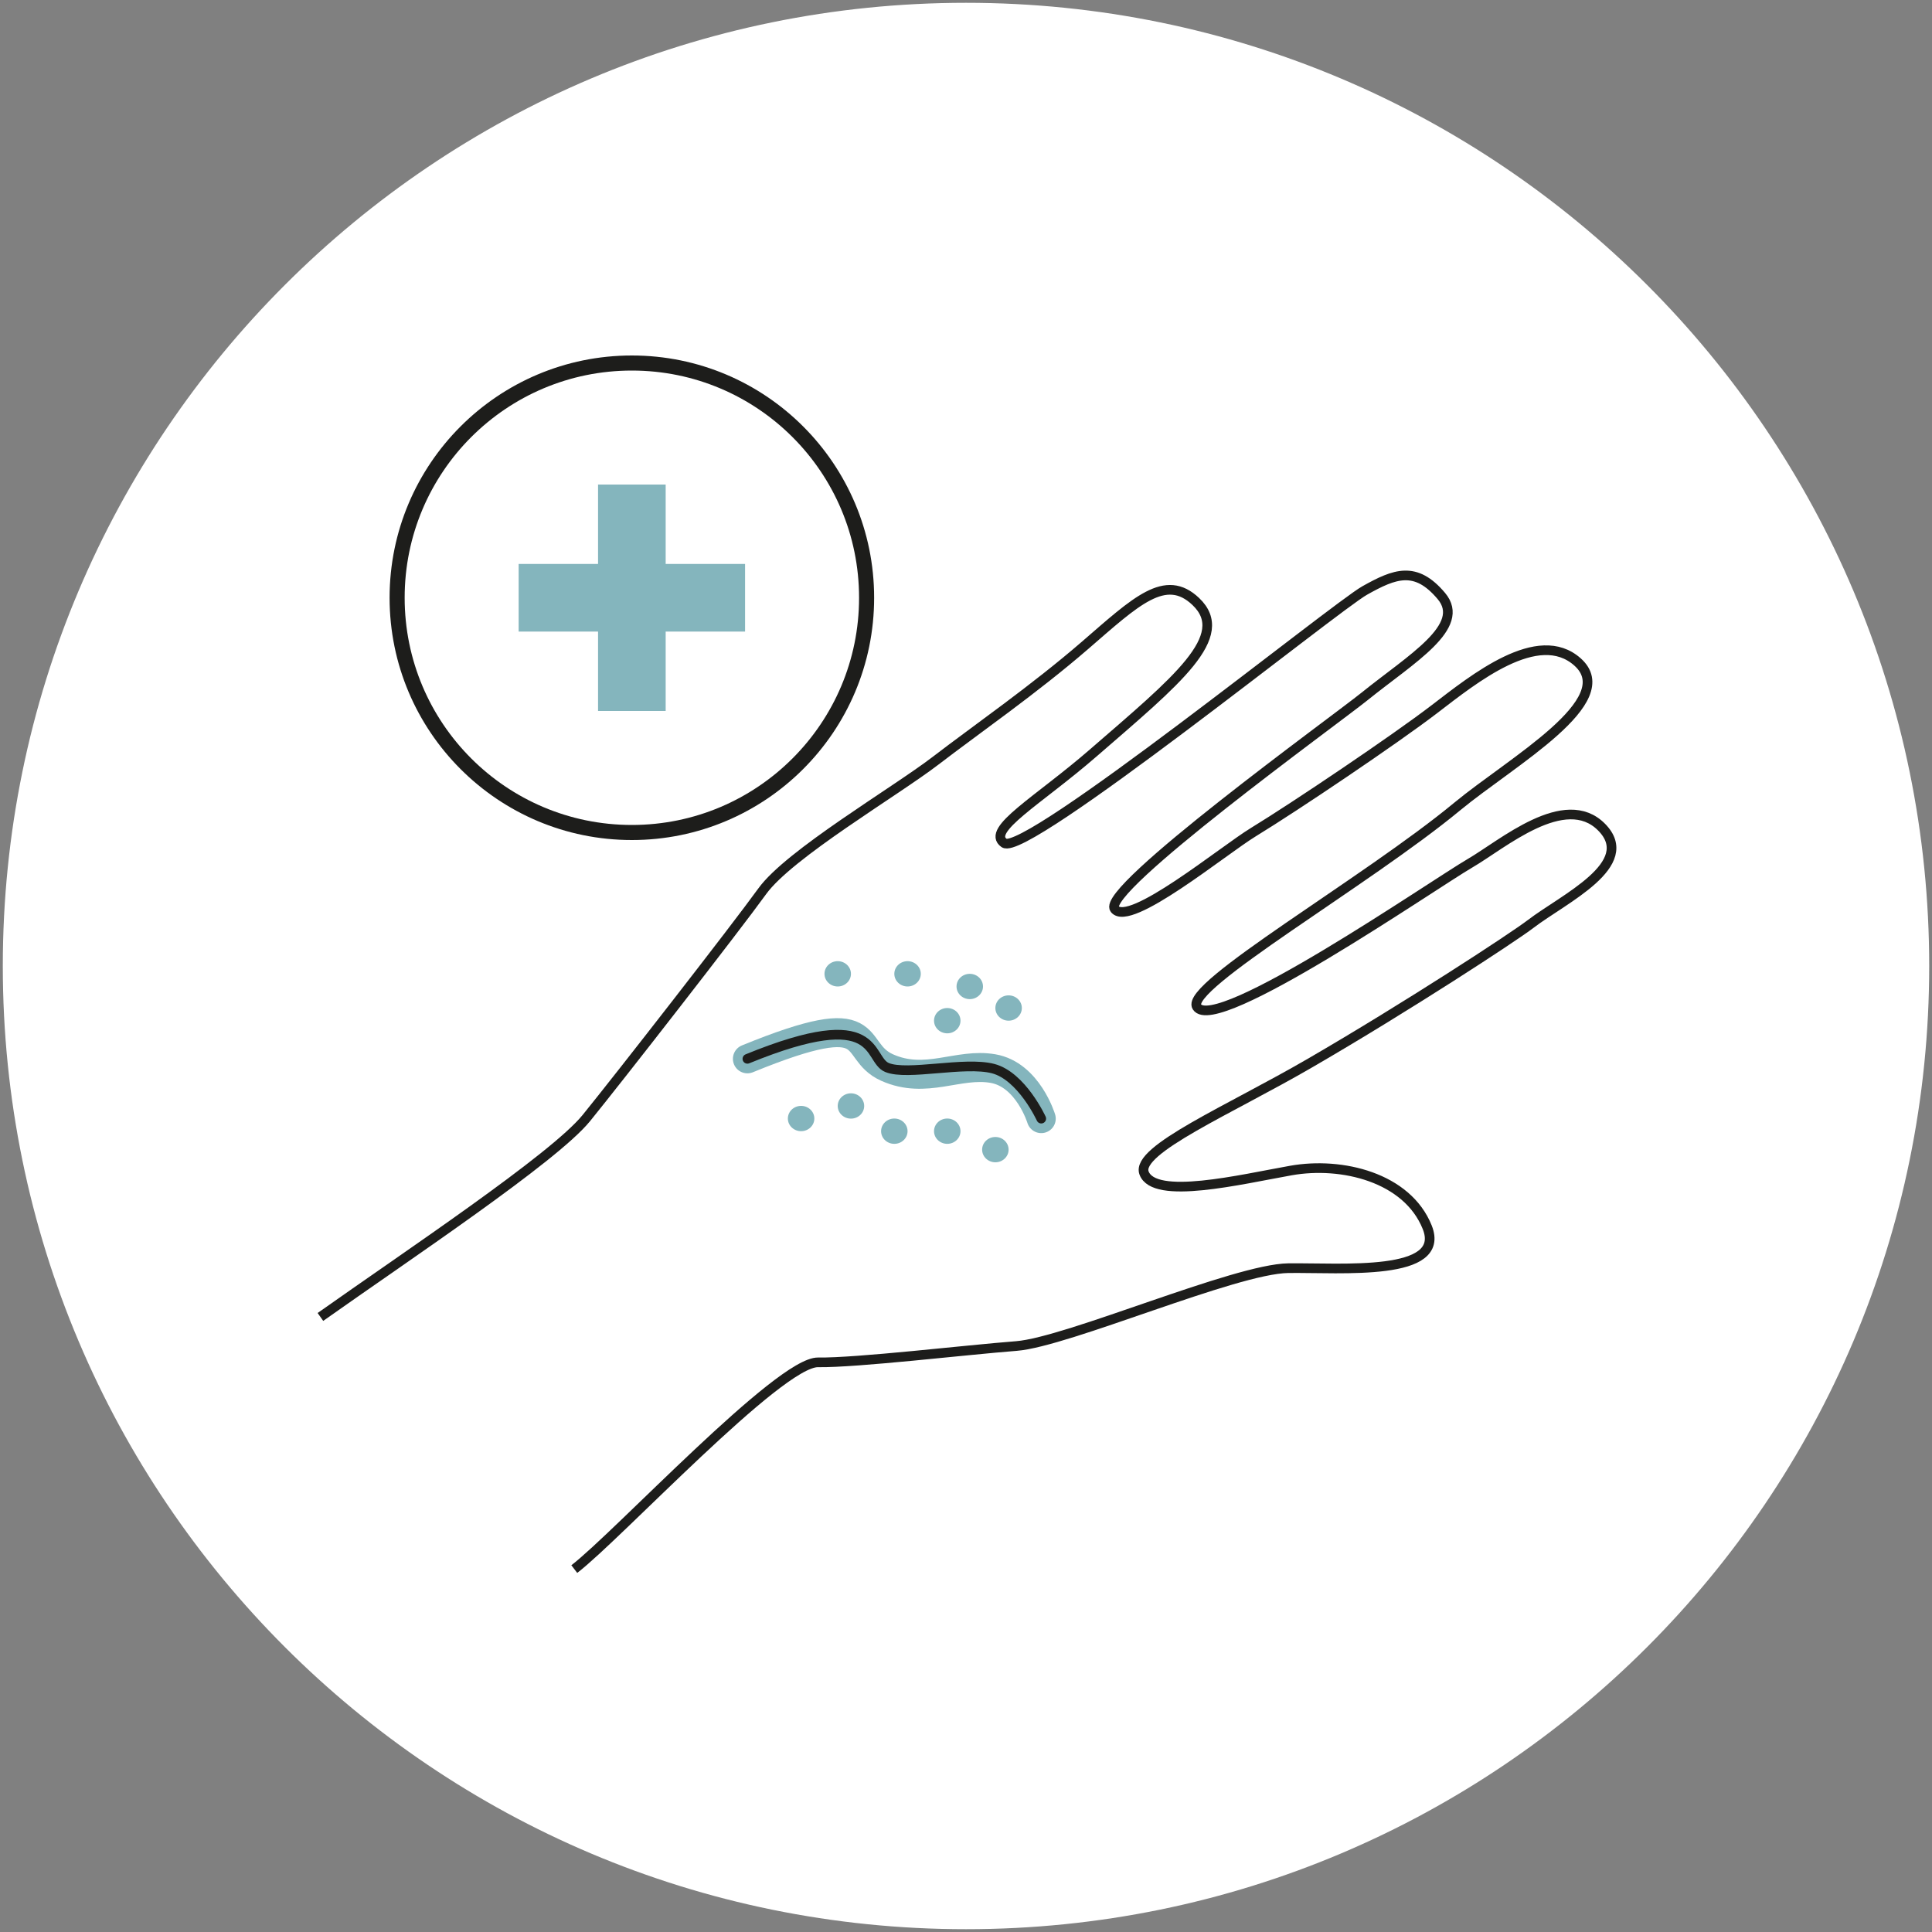 <svg viewBox="0 0 200 200" xmlns="http://www.w3.org/2000/svg"><rect x="0" y="0" width="200" height="200" fill="#808080" stroke="none"/><defs><style>.cls-1{stroke-width:4.67px;}.cls-1,.cls-2,.cls-3,.cls-4{fill:none;}.cls-1,.cls-2,.cls-5,.cls-6,.cls-7{stroke-miterlimit:10;}.cls-1,.cls-5{stroke:#ac1f26;}.cls-2{stroke-width:7px;}.cls-2,.cls-3{stroke:#84b5bd;}.cls-8{fill:#84b5bd;}.cls-9{stroke-width:1.4px;}.cls-9,.cls-3,.cls-4{stroke-linecap:round;stroke-linejoin:round;}.cls-9,.cls-10,.cls-5,.cls-6,.cls-7{fill:#fff;}.cls-9,.cls-4,.cls-6,.cls-7{stroke:#1d1d1b;}.cls-3{stroke-width:3px;}.cls-5,.cls-6{stroke-width:1.56px;}</style></defs><g id="CHAGA"><path d="M90.2,53.87c-.75,6.28-6.43,12.27-12.72,13.01-2.54.3-10.91.34-13.46.45-2.56.11-2.24,3.45-.05,3.59,12.12,1.05,28.18-1.2,40.3,0,18.25,1.79,18.85,30.37-.9,32.02h-59.55c-2.24.3-2.09,3.89.3,3.59h70.32c22.29,1.35,21.1,30.97,1.2,32.31-16.91,1.2-35.31-.9-52.21,0-2.55-.3-2.99,3.59-.75,4.04,9.13.6,19.45-2.39,25.73,6.13,1.05,1.35,2.49,2.87,2.99,7.18v8.94l-.45.03h-13.46l-.45-.08v-8.09l-.45-.05h-15.71c-2.09,0-6.58-2.55-8.38-3.89-10.2-9.04-5.35-25.46,7.63-27.96.69-.13,1.4-.17,2.11-.17h52.35c2.84,0,3.29-3.74.3-4.04H43.07c-20.35-2.39-19.9-30.82,1.2-32.16h58.16c2.56,0,2.82-3.74-.11-3.74h-39.05c-12.42-1.8-18.4-16.61-10.17-26.33,5.99-7.18,14.21-5.53,22.59-5.69,1.49-.45.75-2.33.91-4.94h13.88s.04,2.79-.1,4.59l-.18,1.24Z" class="cls-9"></path><path d="M105.99,49.76c9.84-1.26,18.19-6.01,26.42-11.15h.53c8.23,5.14,16.58,9.89,26.42,11.15l.02,29.64c-1.07,8.54-10.3,17.59-17.17,21.93-2.16,1.37-5.13,3.51-8.89,3.51s-8.01-2.15-10.17-3.51c-6.87-4.34-16.1-13.39-17.17-21.93l.02-29.64Z" class="cls-6"></path><path d="M109.26,52.45c8.63-1.11,15.96-5.27,23.19-9.79h.46c7.22,4.51,14.55,8.68,23.19,9.79l.02,26.01c-.94,7.5-9.04,15.44-15.07,19.25-1.9,1.2-4.98,3.08-7.81,3.08s-7.03-1.88-8.93-3.08c-6.03-3.81-14.13-11.75-15.07-19.25l.02-26.01Z" class="cls-5"></path><circle r="11.17" cy="70.4" cx="132.67" class="cls-6"></circle><path d="M127.29,70.2h10.78M132.67,64.81v10.78" class="cls-1"></path></g><g id="Birch_polypore_circles_copy_5"><path d="M100,199.71c55.07,0,99.71-44.64,99.71-99.71S155.07.29,100,.29.29,44.93.29,100s44.64,99.71,99.71,99.71" class="cls-10"></path></g><g id="Birch_polypore"><path d="M59.45,162.43c4.49-3.44,21.24-21.46,25.23-21.4,3.99.06,15.24-1.28,20.53-1.69s22.64-7.99,28.16-8.06,16.45.91,14.37-4.25-8.85-6.79-14.09-5.86c-5.25.93-14.18,3.1-15.22.25-.87-2.4,8.85-6.53,17.21-11.39,9.98-5.79,20.95-12.96,22.81-14.38,3.42-2.62,11.15-6.17,7.35-10.02-3.8-3.85-10.28,1.79-13.62,3.73-3.84,2.24-26.41,17.85-28.28,14.86-1.32-2.11,17.56-12.96,26.95-20.73,5.65-4.67,16.95-10.95,12.46-14.96-4.08-3.65-10.73,1.75-14.83,4.89s-14.36,10.05-18.73,12.72c-3.15,1.92-12.84,9.92-14.36,7.96s22.77-19.51,25.86-22c4.83-3.9,10.62-7.24,7.96-10.4s-4.81-2.33-7.94-.57c-3.05,1.71-35.15,27.66-37.32,26.14-1.93-1.35,3.53-4.38,9.25-9.35,8.61-7.47,14.37-12.06,10.59-15.65-3.15-3-6.19-.03-11.46,4.53s-11.26,8.71-15.48,11.95c-4.23,3.24-15.16,9.66-17.94,13.51-2.78,3.85-14.85,19.34-18.22,23.49-3.38,4.15-18.71,14.34-27.52,20.58" class="cls-7"></path><path d="M77.37,109.61c13.96-5.71,10.44-.9,14.46.9s7.36-.52,10.97.11,4.99,5.18,4.99,5.18" class="cls-3"></path><path d="M77.37,109.61c13.96-5.71,12.34.03,14.46.9s8-.66,10.97.11,4.99,5.18,4.99,5.18" class="cls-4"></path><ellipse ry="1.31" rx="1.37" cy="115.79" cx="82.93" class="cls-8"></ellipse><ellipse ry="1.31" rx="1.37" cy="114.49" cx="88.09" class="cls-8"></ellipse><ellipse ry="1.31" rx="1.37" cy="117.1" cx="92.58" class="cls-8"></ellipse><ellipse ry="1.31" rx="1.37" cy="117.1" cx="98.06" class="cls-8"></ellipse><ellipse ry="1.31" rx="1.37" cy="105.66" cx="98.06" class="cls-8"></ellipse><ellipse ry="1.31" rx="1.37" cy="102.12" cx="100.39" class="cls-8"></ellipse><ellipse ry="1.31" rx="1.37" cy="104.35" cx="104.41" class="cls-8"></ellipse><ellipse ry="1.31" rx="1.37" cy="119.01" cx="103.04" class="cls-8"></ellipse><ellipse ry="1.31" rx="1.37" cy="100.81" cx="93.95" class="cls-8"></ellipse><ellipse ry="1.31" rx="1.37" cy="100.81" cx="86.72" class="cls-8"></ellipse><circle r="24.3" cy="61.88" cx="65.41" class="cls-6"></circle><path d="M53.69,61.88h23.44M65.41,50.16v23.44" class="cls-2"></path></g></svg>